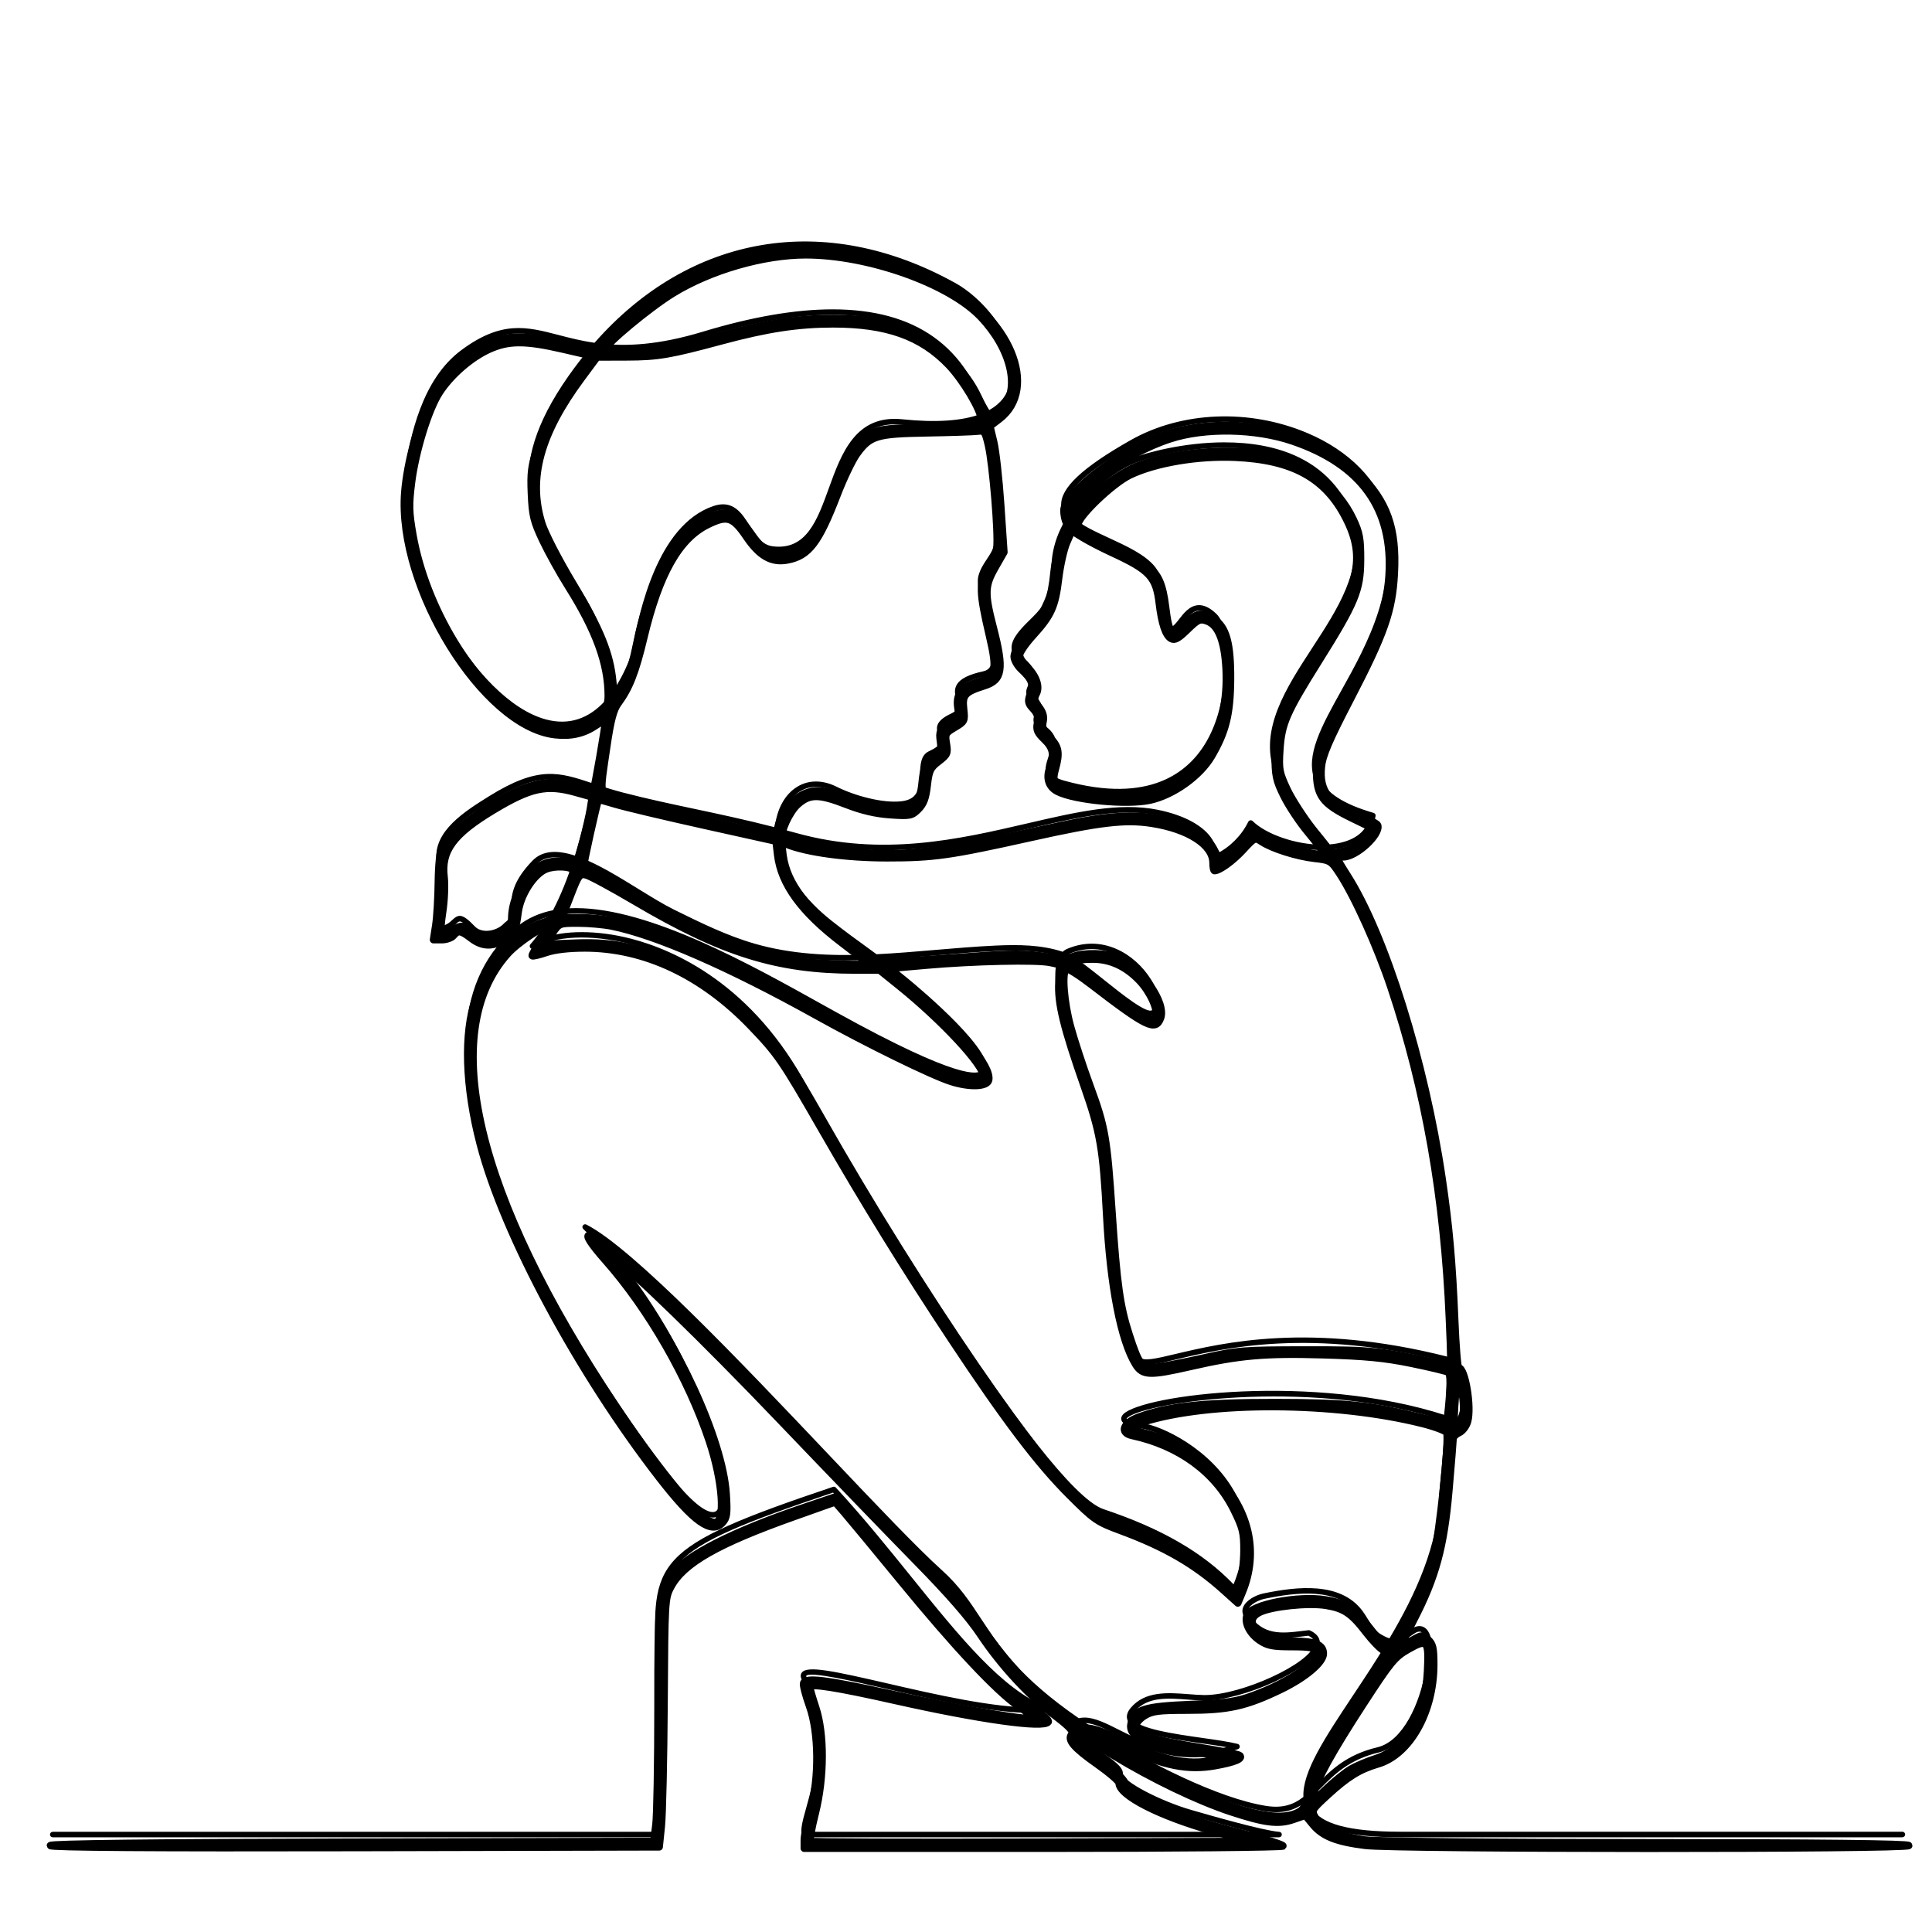 <svg xmlns:dc="http://purl.org/dc/elements/1.1/" xmlns:cc="http://creativecommons.org/ns#" xmlns:rdf="http://www.w3.org/1999/02/22-rdf-syntax-ns#" xmlns:svg="http://www.w3.org/2000/svg" xmlns="http://www.w3.org/2000/svg" xmlns:sodipodi="http://sodipodi.sourceforge.net/DTD/sodipodi-0.dtd" xmlns:inkscape="http://www.inkscape.org/namespaces/inkscape" width="500" height="500" viewBox="0 0 132.292 132.292" id="svg8" inkscape:version="0.92.4 (5da689c313, 2019-01-14)" sodipodi:docname="ikony-jednodusezeny.svg"><defs id="defs2"><clipPath id="3032ccf777-0"><path id="path6401" d="M 3,59 H 375 V 322.5 H 3 Z m 0,0" inkscape:connector-curvature="0" style="clip-rule:nonzero"></path></clipPath><clipPath id="db2c194671-0"><path id="path6404" d="M 131.027,104 H 274.922 V 306.496 H 131.027 Z m 0,0" inkscape:connector-curvature="0" style="clip-rule:nonzero"></path></clipPath><clipPath id="3f03e43013"><path id="path1851" d="M 23.074,4 H 366 V 375 H 23.074 Z m 0,0" inkscape:connector-curvature="0" style="clip-rule:nonzero"></path></clipPath><clipPath id="6e84e9cbfc"><path id="path1832" d="m 0,65.656 h 375 v 243.75 H 0 Z m 0,0" inkscape:connector-curvature="0" style="clip-rule:nonzero"></path></clipPath><clipPath id="bdc5601a55"><path id="path4205" d="M 0,29 H 375 V 346.117 H 0 Z m 0,0" inkscape:connector-curvature="0" style="clip-rule:nonzero"></path></clipPath></defs><g inkscape:label="Vrstva 1" inkscape:groupmode="layer" id="layer1" transform="translate(0,-164.708)"><g id="g4505" transform="matrix(0.842,0,0,0.842,-25.417,-162.716)" inkscape:export-filename="C:\Users\Ali\AJA design\Hana &#x158;e&#x159;&#xE1;bkov&#xE1;\ikonky na web\jednodusezeny-5.png" inkscape:export-xdpi="96.300003" inkscape:export-ydpi="96.300003" style="stroke-width:1.188"><path id="path4194" d="m 97.893,414.022 c 3.372,0 6.125,0.751 8.234,2.257 2.197,1.563 3.47,3.777 4.221,6.08 0.974,-0.46 1.607,-1.133 1.885,-2.012 0.823,-2.614 -1.841,-6.565 -4.594,-8.089 -10.297,-5.705 -20.959,-3.914 -28.564,4.552 2.075,0.23 4.678,0.116 8.26,-0.969 4.007,-1.213 7.531,-1.819 10.559,-1.819 z m -19.175,3.194 c -0.672,0.776 -1.319,1.605 -1.939,2.486 -5.359,7.632 -2.843,11.615 -0.181,15.831 1.758,2.781 3.569,5.65 3.314,9.69 0.569,-0.776 1.082,-1.742 1.53,-2.895 0.043,-0.114 0.114,-0.469 0.203,-0.916 0.533,-2.678 1.947,-9.79 6.521,-11.383 1.637,-0.571 2.352,0.572 2.986,1.581 0.508,0.81 0.989,1.575 1.888,1.684 2.724,0.331 3.609,-2.126 4.549,-4.723 1.017,-2.814 2.166,-6.001 5.961,-5.611 2.749,0.287 4.895,0.136 6.386,-0.427 -0.726,-2.239 -1.955,-4.388 -4.065,-5.894 -3.885,-2.767 -10.078,-2.894 -18.405,-0.372 -3.841,1.163 -6.58,1.231 -8.748,0.949 z m -6.362,-1.231 c -1.301,0 -2.653,0.419 -4.404,1.724 -3.028,2.254 -3.989,6.699 -4.452,9.843 -1.028,6.991 5.301,18.292 11.101,19.824 1.837,0.485 3.462,-0.043 4.811,-1.537 0.496,-4.243 -1.377,-7.203 -3.187,-10.072 -2.746,-4.344 -5.337,-8.447 0.193,-16.323 0.571,-0.812 1.166,-1.581 1.78,-2.307 -1.007,-0.161 -1.889,-0.391 -2.711,-0.604 -1.124,-0.294 -2.113,-0.55 -3.131,-0.55 z m 44.868,15.346 c -0.354,0.619 -0.635,1.248 -0.813,1.866 -0.222,0.776 -0.259,1.378 -0.295,1.96 -0.057,0.923 -0.11,1.797 -0.832,3.238 -0.176,0.356 -0.58,0.754 -1.009,1.177 -0.66,0.652 -1.404,1.388 -1.378,2.005 0.011,0.23 0.134,0.44 0.372,0.637 1.55,1.282 1.186,2.053 0.947,2.563 -0.154,0.324 -0.185,0.415 0.033,0.594 0.929,0.765 0.686,1.335 0.526,1.71 -0.135,0.313 -0.189,0.444 0.251,0.719 1.44,0.903 1.086,2.004 0.828,2.808 -0.147,0.46 -0.276,0.859 -0.114,1.158 0.134,0.247 0.463,0.437 1.007,0.588 6.926,1.918 10.109,-0.681 11.56,-3.198 2.199,-3.823 1.484,-9.08 0.506,-10.036 -0.429,-0.419 -0.821,-0.62 -1.159,-0.595 -0.499,0.033 -0.889,0.536 -1.231,0.98 -0.307,0.393 -0.572,0.736 -0.918,0.748 -0.179,-0.003 -0.34,-0.077 -0.488,-0.243 -0.525,-0.587 -0.615,-1.582 -0.701,-2.545 -0.079,-0.859 -0.16,-1.747 -0.547,-2.232 -0.725,-0.898 -2.169,-1.564 -3.565,-2.209 -1.16,-0.533 -2.279,-1.049 -2.981,-1.692 z m -38.422,21.373 c 0.604,0.2 1.276,0.411 2.035,0.61 1.986,0.515 3.832,0.908 5.788,1.323 2.048,0.435 4.155,0.881 6.58,1.505 0.147,-1.476 0.813,-2.694 1.833,-3.307 0.925,-0.558 2.057,-0.555 3.189,0.011 1.439,0.719 3.708,1.356 5.264,1.181 1.422,-0.157 1.463,-1.152 1.508,-2.208 0.03,-0.763 0.063,-1.552 0.732,-1.86 1.104,-0.514 0.976,-0.825 0.799,-1.257 -0.243,-0.593 -0.35,-1.178 1.005,-1.808 0.641,-0.299 0.558,-0.615 0.423,-1.133 -0.099,-0.382 -0.212,-0.814 0.05,-1.24 0.287,-0.469 0.972,-0.809 2.158,-1.069 0.247,-0.054 0.426,-0.175 0.544,-0.372 0.477,-0.787 -0.015,-2.604 -0.451,-4.207 -0.368,-1.355 -0.685,-2.522 -0.5,-3.193 0.146,-0.537 0.419,-0.948 0.683,-1.346 0.408,-0.617 0.797,-1.2 0.692,-2.239 -0.045,-0.448 -0.066,-1.029 -0.091,-1.703 -0.072,-1.922 -0.174,-4.721 -0.977,-7.437 -1.399,0.524 -3.48,0.766 -6.559,0.448 -3.445,-0.356 -4.491,2.53 -5.5,5.321 -0.956,2.646 -1.946,5.381 -5.017,5.012 -1.112,-0.132 -1.696,-1.065 -2.213,-1.889 -0.648,-1.035 -1.16,-1.849 -2.461,-1.397 -4.335,1.51 -5.713,8.44 -6.231,11.05 -0.105,0.522 -0.167,0.841 -0.225,0.989 -0.612,1.57 -1.301,2.724 -2.026,3.558 -10e-4,0.019 -0.004,0.037 -0.005,0.057 l -0.017,0.116 c -0.222,1.68 -0.532,3.988 -1.009,6.486 z m 50.986,-27.865 c 2.024,0 4.164,0.31 6.034,1.222 2.356,1.152 3.944,3.087 4.718,5.751 1.002,3.442 -1.158,6.757 -3.248,9.96 -2.166,3.327 -4.214,6.466 -3.05,9.721 0.734,2.056 1.667,3.157 2.751,4.43 0.418,0.493 0.857,1.01 1.319,1.612 0.445,-0.037 0.872,-0.113 1.269,-0.24 1.087,-0.342 1.758,-0.999 1.994,-1.95 -2.5,-0.754 -3.922,-1.723 -4.461,-3.033 -0.81,-1.968 0.562,-4.429 2.15,-7.282 2.137,-3.839 4.797,-8.618 3.339,-14.175 -0.697,-2.657 -2.986,-4.977 -6.28,-6.369 -4.578,-1.932 -9.922,-1.723 -13.944,0.55 -3.715,2.096 -5.496,3.697 -5.446,4.896 0.008,0.234 0.09,0.452 0.226,0.657 1.277,-1.958 3.248,-3.718 5.203,-4.497 0.985,-0.391 4.049,-1.255 7.425,-1.255 z m -62.213,38.505 c 0.298,0 0.648,0.252 1.235,0.865 0.226,0.238 0.579,0.362 0.98,0.354 0.533,-0.014 1.083,-0.259 1.404,-0.628 0.011,-0.012 0.026,-0.025 0.04,-0.034 0.5,-0.349 0.507,-0.697 0.52,-1.272 0.017,-0.852 0.039,-2.017 1.732,-3.769 0.842,-0.871 2.067,-0.865 3.455,-0.415 0.558,-1.789 0.998,-3.656 1.35,-5.442 -0.017,-0.007 -0.033,-0.011 -0.05,-0.017 -2.701,-0.898 -4.191,-1.392 -8.038,1.002 -1.834,1.142 -4.348,2.706 -4.061,4.825 0.265,1.973 -0.008,3.455 -0.192,4.435 -0.074,0.411 -0.161,0.876 -0.099,0.97 0,-0.003 0.008,0 0.026,0 0.023,0 0.061,-0.003 0.117,-0.012 0.529,-0.107 0.787,-0.35 0.992,-0.546 0.209,-0.198 0.387,-0.316 0.588,-0.316 z m 9.783,-4.753 c 1.513,0.573 3.187,1.605 4.758,2.574 1.046,0.645 2.033,1.254 2.888,1.676 2.102,1.036 4.275,2.111 6.557,2.768 2.977,0.859 6.084,1.003 9.2,0.885 -0.131,-0.092 -0.259,-0.186 -0.393,-0.281 -0.875,-0.637 -1.782,-1.294 -2.835,-2.13 -2.026,-1.607 -4.423,-4.202 -4.36,-7.43 0,-0.021 0,-0.039 0,-0.058 -2.45,-0.633 -4.575,-1.085 -6.642,-1.524 -1.958,-0.415 -3.81,-0.809 -5.806,-1.327 -0.751,-0.194 -1.414,-0.404 -2.011,-0.599 -0.353,1.786 -0.795,3.655 -1.357,5.447 z m 39.734,7.87 c 0.759,0.394 1.815,1.24 2.926,2.128 1.382,1.105 3.471,2.777 3.872,2.414 0.292,-0.263 0.225,-1.145 -0.484,-2.259 -0.919,-1.451 -3.269,-3.57 -6.247,-2.316 -0.022,0.011 -0.045,0.021 -0.068,0.033 z m -40.054,-3.745 c 5.964,0 14.129,4.55 19.999,7.823 l 1.171,0.65 c 10.1,5.598 11.564,5.028 11.774,4.724 0.423,-0.622 -1.661,-3.364 -6.357,-7.222 -0.834,-0.686 -1.568,-1.244 -2.289,-1.775 -3.339,0.156 -6.683,0.047 -9.9,-0.879 -2.321,-0.67 -4.512,-1.75 -6.63,-2.797 -0.874,-0.431 -1.87,-1.046 -2.924,-1.696 -1.548,-0.954 -3.201,-1.972 -4.661,-2.53 -0.434,1.333 -0.936,2.617 -1.519,3.788 0.429,-0.058 0.875,-0.085 1.334,-0.085 z m 39.701,4.069 c -1.091,1.64 1.079,7.459 2.175,10.392 0.415,1.113 0.715,1.918 0.795,2.307 0.453,2.221 0.587,4.674 0.728,7.271 0.245,4.472 0.496,9.091 2.497,12.484 0.211,0.361 1.309,0.101 2.83,-0.26 3.86,-0.916 10.975,-2.607 22.112,0.209 0.066,-9.645 -1.206,-18.919 -3.803,-27.674 -2.305,-7.764 -4.287,-11.264 -5.977,-13.523 -2.243,0.095 -4.833,-0.744 -6.13,-1.837 -0.677,1.224 -1.785,2.215 -3.08,2.744 -0.081,0.03 -0.172,0.014 -0.237,-0.044 -0.062,-0.061 -0.087,-0.149 -0.058,-0.233 0.127,-0.391 0.07,-0.799 -0.17,-1.213 -0.586,-1.002 -2.14,-1.844 -4.158,-2.25 -3.037,-0.613 -6.48,0.185 -10.465,1.111 -5.544,1.287 -11.829,2.745 -18.941,0.777 -0.423,-0.116 -0.836,-0.229 -1.24,-0.333 -0.036,3.025 2.254,5.486 4.191,7.025 1.045,0.827 1.947,1.483 2.821,2.115 0.284,0.205 0.562,0.408 0.842,0.613 1.579,-0.079 3.158,-0.211 4.72,-0.346 1.626,-0.139 3.309,-0.282 4.957,-0.358 1.801,-0.084 3.708,-0.077 5.46,0.502 0.11,-0.102 0.237,-0.183 0.379,-0.243 2.843,-1.199 5.463,0.383 6.795,2.486 0.772,1.215 0.933,2.351 0.404,2.826 -0.639,0.575 -2.106,-0.525 -4.447,-2.398 -1.124,-0.9 -2.286,-1.829 -3,-2.15 z m 31.433,37.319 c 0.106,0.034 0.209,0.072 0.316,0.107 0.061,0.022 0.154,0.055 0.263,-0.156 0.511,-0.97 0.057,-4.017 -0.276,-4.257 -0.054,-0.015 -0.107,-0.029 -0.16,-0.044 -0.018,1.441 -0.066,2.891 -0.143,4.349 z M 77.5,464.669 c 1.264,0 2.651,0.179 4.049,0.544 3.446,0.903 9.892,3.685 14.372,12.196 2.821,5.361 19.16,32.567 24.01,34.186 4.71,1.575 8.081,3.52 10.572,6.114 1.062,-2.571 0.963,-5.02 -0.295,-7.282 -1.855,-3.332 -5.69,-5.188 -7.237,-5.399 -0.988,-0.135 -1.476,-0.339 -1.583,-0.661 -0.033,-0.098 -0.054,-0.295 0.161,-0.51 1.59,-1.56 15.452,-3.368 26.187,0.101 0.074,-1.447 0.12,-2.886 0.136,-4.317 -11.085,-2.826 -18.169,-1.142 -22.007,-0.23 -1.892,0.451 -2.935,0.699 -3.316,0.054 -2.055,-3.485 -2.31,-8.162 -2.556,-12.685 -0.139,-2.58 -0.271,-5.016 -0.721,-7.206 -0.072,-0.357 -0.383,-1.188 -0.776,-2.242 -1.26,-3.375 -3.262,-8.74 -2.179,-10.695 -1.644,-0.508 -3.441,-0.508 -5.15,-0.431 -1.638,0.076 -3.317,0.219 -4.939,0.358 -1.389,0.119 -2.789,0.238 -4.195,0.317 0.59,0.44 1.198,0.911 1.874,1.469 1.26,1.034 7.49,6.274 6.441,7.815 -0.278,0.405 -1.118,1.643 -12.357,-4.586 l -1.173,-0.652 c -6.383,-3.557 -15.518,-8.647 -21.365,-7.644 -0.361,0.677 -0.751,1.311 -1.174,1.888 0.89,-0.335 1.995,-0.502 3.22,-0.502 z m 40.884,63.873 c 0.83,0 1.761,0.47 2.853,1.022 2.074,1.045 4.86,2.45 8.679,1.382 -0.583,-0.103 -1.275,-0.203 -1.993,-0.305 -3.295,-0.469 -5.657,-0.876 -6.043,-1.881 -0.12,-0.317 -0.034,-0.655 0.258,-1.005 1.162,-1.388 3.04,-1.243 4.696,-1.116 0.448,0.036 0.87,0.066 1.272,0.073 0.021,0 0.039,0 0.059,0 3.006,0 8.544,-2.545 8.901,-4.1 0.044,-0.189 0.037,-0.466 -0.477,-0.725 -0.139,0.015 -0.281,0.032 -0.422,0.051 -1.652,0.2 -3.521,0.433 -4.794,-1.589 -0.163,-0.243 -0.194,-0.518 -0.084,-0.791 0.226,-0.551 1,-0.976 1.65,-1.111 2.795,-0.579 6.236,-0.944 8.02,1.384 0.172,0.226 0.321,0.47 0.467,0.708 0.296,0.484 0.575,0.94 1.017,1.206 0.303,0.182 0.537,0.298 0.74,0.354 2.141,-3.613 3.976,-7.619 4.051,-11.708 0.004,-0.204 0.043,-0.599 0.103,-1.199 0.16,-1.601 0.282,-3.194 0.372,-4.778 -10.407,-3.409 -23.303,-1.651 -25.581,-0.426 -0.276,0.15 -0.317,0.241 -0.32,0.249 0.008,0 0.143,0.201 1.22,0.349 1.676,0.227 5.614,2.113 7.567,5.624 1.379,2.48 1.44,5.165 0.181,7.983 -0.029,0.069 -0.094,0.117 -0.167,0.131 -0.074,0.011 -0.149,-0.014 -0.198,-0.07 -2.461,-2.658 -5.837,-4.641 -10.623,-6.24 -5.223,-1.745 -21.96,-30.029 -24.262,-34.4 -4.399,-8.359 -10.716,-11.089 -14.09,-11.972 -3.15,-0.825 -6.223,-0.688 -7.829,0.349 -0.091,0.062 -0.216,0.044 -0.289,-0.039 -0.072,-0.085 -0.072,-0.209 0.003,-0.294 0.573,-0.657 1.091,-1.418 1.563,-2.257 -0.856,0.215 -1.632,0.577 -2.304,1.115 -2.429,1.939 -3.791,4.707 -4.049,8.228 -1.007,13.882 15.127,35.121 17.338,37.483 1.446,1.545 2.13,1.656 2.409,1.589 0.208,-0.052 0.357,-0.254 0.446,-0.595 0.842,-3.2 -3.664,-15.327 -11.104,-22.412 -0.081,-0.076 -0.094,-0.2 -0.029,-0.289 0.065,-0.091 0.185,-0.12 0.282,-0.07 3.808,1.943 12.608,11.226 19.678,18.682 3.876,4.087 7.224,7.616 9.222,9.415 1.454,1.306 2.301,2.599 3.197,3.963 1.473,2.245 3.121,4.757 7.944,8.085 0.152,-0.037 0.309,-0.054 0.469,-0.054 z m 25.032,-5.964 c -0.936,1.561 -1.922,3.047 -2.842,4.432 -2.004,3.015 -3.788,5.702 -3.936,7.593 0.219,-0.203 0.44,-0.423 0.666,-0.653 1.111,-1.119 2.37,-2.391 4.913,-2.996 2.048,-0.488 3.444,-3.558 3.878,-6.204 0.3,-1.847 0.054,-2.927 -0.303,-3.149 -0.156,-0.099 -0.378,-0.047 -0.657,0.152 l -0.119,0.085 c -0.656,0.464 -1.073,0.759 -1.6,0.74 z m -24.925,6.412 c 0.431,0.288 0.886,0.58 1.366,0.883 3.692,2.31 9.382,5.228 13.272,5.85 1.399,0.225 2.277,-0.12 3.055,-0.728 -0.099,-2.033 1.761,-4.831 4.02,-8.232 0.89,-1.338 1.842,-2.771 2.749,-4.276 -0.216,-0.073 -0.456,-0.192 -0.739,-0.36 -0.535,-0.322 -0.857,-0.847 -1.169,-1.356 -0.139,-0.226 -0.282,-0.462 -0.44,-0.667 -1.636,-2.132 -4.907,-1.774 -7.578,-1.22 -0.515,0.106 -1.171,0.46 -1.327,0.843 -0.054,0.134 -0.039,0.254 0.044,0.38 1.127,1.787 2.702,1.594 4.366,1.389 0.167,-0.021 0.331,-0.04 0.492,-0.058 0.041,-0.004 0.081,0.001 0.121,0.021 0.792,0.371 0.859,0.885 0.776,1.25 -0.438,1.904 -6.292,4.447 -9.339,4.447 -0.021,0 -0.041,0 -0.062,0 -0.415,-0.004 -0.845,-0.037 -1.298,-0.073 -1.627,-0.127 -3.309,-0.255 -4.323,0.958 -0.271,0.325 -0.205,0.502 -0.183,0.559 0.322,0.838 3.427,1.28 5.69,1.601 1.109,0.158 2.155,0.307 2.855,0.484 0.094,0.025 0.164,0.107 0.168,0.205 0.004,0.098 -0.055,0.186 -0.146,0.219 -4.412,1.581 -7.539,0.003 -9.824,-1.151 -1.021,-0.517 -1.849,-0.933 -2.547,-0.97 z m 66.408,9.288 h -40.844 c -4.371,0 -6.78,-0.693 -7.579,-2.181 -0.101,-0.189 -0.174,-0.389 -0.223,-0.598 -0.803,0.571 -1.751,0.894 -3.196,0.664 -3.954,-0.634 -9.71,-3.582 -13.434,-5.915 -0.637,-0.398 -1.229,-0.785 -1.78,-1.16 -0.083,0.033 -0.164,0.074 -0.243,0.124 -0.121,0.079 -0.123,0.136 -0.123,0.16 -0.004,0.394 1.149,1.182 1.994,1.756 1.275,0.871 2.055,1.432 2.03,1.964 -0.032,0.664 3.179,2.274 5.507,2.945 l 0.135,0.04 c 1.424,0.411 5.759,1.661 7.08,1.758 0.119,0.008 0.209,0.11 0.205,0.227 -0.004,0.121 -0.102,0.216 -0.222,0.216 H 95.603 c -0.105,0 -0.196,-0.073 -0.218,-0.174 -0.113,-0.513 0.084,-1.215 0.357,-2.191 0.645,-2.315 1.622,-5.817 -0.382,-10.513 -0.117,-0.274 -0.022,-0.452 0.047,-0.533 0.474,-0.564 2.585,-0.105 6.936,0.896 3.905,0.903 8.693,1.998 11.964,1.96 -3.431,-1.763 -6.648,-5.749 -10.33,-10.312 -1.896,-2.351 -3.857,-4.782 -6.043,-7.163 -14.33,4.816 -14.293,5.689 -13.94,13.805 0.141,3.258 0.333,7.718 -0.328,14.026 -0.012,0.114 -0.107,0.2 -0.222,0.2 h -48.97 c -0.123,0 -0.223,-0.099 -0.223,-0.222 0,-0.124 0.101,-0.225 0.223,-0.225 h 48.77 c 0.634,-6.168 0.445,-10.553 0.306,-13.761 -0.36,-8.265 -0.405,-9.327 14.38,-14.292 0.081,-0.026 0.175,-0.004 0.234,0.061 2.235,2.427 4.229,4.9 6.16,7.291 3.938,4.884 7.341,9.099 10.983,10.563 0.097,0.037 0.152,0.138 0.138,0.238 -0.015,0.102 -0.098,0.179 -0.2,0.189 -3.324,0.307 -8.693,-0.93 -13.005,-1.924 -2.764,-0.637 -6.207,-1.43 -6.493,-1.043 0.003,0 0,0.023 0.021,0.073 2.067,4.84 1.024,8.577 0.401,10.808 -0.214,0.761 -0.386,1.382 -0.369,1.797 H 131.905 c -1.509,-0.367 -3.375,-0.893 -4.885,-1.331 l -0.135,-0.037 c -1.302,-0.375 -5.888,-2.108 -5.829,-3.393 0.015,-0.313 -1.1,-1.072 -1.836,-1.575 -1.366,-0.932 -2.195,-1.541 -2.187,-2.13 0.001,-0.147 0.059,-0.354 0.325,-0.526 0.023,-0.015 0.044,-0.028 0.066,-0.041 -4.71,-3.294 -6.354,-5.799 -7.824,-8.042 -0.882,-1.341 -1.713,-2.609 -3.124,-3.878 -2.012,-1.808 -5.366,-5.345 -9.247,-9.44 -6.161,-6.495 -13.636,-14.378 -17.919,-17.537 6.71,7.291 10.654,18.357 9.845,21.435 -0.168,0.635 -0.51,0.846 -0.768,0.914 -0.677,0.167 -1.604,-0.393 -2.846,-1.716 -1.579,-1.688 -6.183,-7.785 -10.175,-14.886 -3.613,-6.426 -7.809,-15.623 -7.28,-22.932 0.266,-3.65 1.685,-6.526 4.215,-8.547 0.825,-0.657 1.79,-1.069 2.857,-1.282 0.639,-1.226 1.181,-2.596 1.645,-4.022 -1.235,-0.404 -2.301,-0.419 -3,0.303 -1.574,1.626 -1.592,2.647 -1.608,3.469 -0.012,0.586 -0.023,1.137 -0.685,1.612 -0.407,0.452 -1.061,0.741 -1.712,0.758 -0.536,0.012 -0.996,-0.161 -1.312,-0.491 -0.836,-0.875 -0.914,-0.803 -1.198,-0.533 -0.22,0.209 -0.554,0.526 -1.21,0.657 -0.09,0.017 -0.361,0.073 -0.543,-0.107 -0.236,-0.23 -0.16,-0.633 -0.023,-1.367 0.176,-0.952 0.442,-2.391 0.186,-4.293 -0.325,-2.406 2.329,-4.056 4.268,-5.263 4.021,-2.501 5.672,-1.955 8.407,-1.047 0.43,-2.259 0.721,-4.363 0.938,-5.977 -1.648,1.539 -3.418,1.59 -4.827,1.22 -6.094,-1.61 -12.5,-13.002 -11.427,-20.318 0.473,-3.225 1.469,-7.785 4.627,-10.137 3.288,-2.449 5.33,-1.92 7.911,-1.249 0.882,0.23 1.837,0.48 2.941,0.637 7.761,-8.825 18.726,-10.738 29.315,-4.873 2.96,1.64 5.701,5.759 4.802,8.614 -0.259,0.827 -0.87,1.698 -2.177,2.3 0.828,2.777 0.934,5.633 1.006,7.593 0.026,0.666 0.047,1.24 0.09,1.676 0.121,1.198 -0.329,1.876 -0.765,2.529 -0.256,0.386 -0.496,0.748 -0.626,1.217 -0.149,0.555 0.181,1.778 0.503,2.961 0.48,1.771 0.977,3.602 0.4,4.553 -0.182,0.302 -0.46,0.496 -0.827,0.577 -1.032,0.226 -1.663,0.518 -1.877,0.867 -0.161,0.263 -0.085,0.555 0.004,0.896 0.131,0.504 0.31,1.191 -0.668,1.647 -1.08,0.503 -0.954,0.81 -0.78,1.237 0.245,0.597 0.353,1.187 -1.022,1.827 -0.422,0.194 -0.446,0.79 -0.475,1.476 -0.044,1.083 -0.099,2.432 -1.9,2.632 -1.721,0.193 -4.064,-0.502 -5.514,-1.228 -1.005,-0.502 -1.96,-0.51 -2.76,-0.028 -0.914,0.553 -1.506,1.672 -1.629,3.043 0.435,0.114 0.882,0.234 1.338,0.361 7.002,1.936 13.231,0.491 18.723,-0.784 4.035,-0.937 7.519,-1.746 10.652,-1.112 2.172,0.438 3.795,1.337 4.452,2.463 0.216,0.371 0.314,0.752 0.294,1.127 1.118,-0.558 2.053,-1.492 2.602,-2.613 0.03,-0.066 0.094,-0.11 0.164,-0.123 0.07,-0.012 0.141,0.011 0.193,0.061 1.076,1.06 3.48,1.922 5.644,1.922 0.021,0 0.043,0 0.063,0 -0.386,-0.493 -0.757,-0.932 -1.112,-1.348 -1.108,-1.309 -2.066,-2.436 -2.828,-4.568 -1.239,-3.463 0.965,-6.843 3.096,-10.113 2.033,-3.121 4.137,-6.347 3.193,-9.593 -0.739,-2.541 -2.249,-4.382 -4.488,-5.475 -4.84,-2.362 -11.563,-0.565 -13.098,0.045 -1.917,0.763 -3.852,2.509 -5.07,4.436 0.634,0.617 1.76,1.135 2.932,1.677 1.443,0.666 2.934,1.355 3.723,2.333 0.474,0.588 0.562,1.545 0.645,2.472 0.081,0.889 0.164,1.809 0.591,2.289 0.037,0.044 0.107,0.087 0.139,0.094 0.139,-0.007 0.386,-0.324 0.583,-0.579 0.38,-0.489 0.854,-1.101 1.552,-1.149 0.474,-0.029 0.97,0.204 1.501,0.722 1.222,1.195 1.785,6.723 -0.434,10.576 -1.527,2.651 -4.862,5.398 -12.062,3.402 -0.677,-0.187 -1.083,-0.442 -1.28,-0.805 -0.249,-0.464 -0.081,-0.994 0.083,-1.505 0.259,-0.812 0.507,-1.576 -0.641,-2.296 -0.762,-0.477 -0.566,-0.936 -0.423,-1.269 0.145,-0.343 0.271,-0.639 -0.401,-1.192 -0.493,-0.407 -0.305,-0.808 -0.153,-1.129 0.215,-0.455 0.458,-0.969 -0.827,-2.03 -0.338,-0.278 -0.517,-0.602 -0.533,-0.96 -0.034,-0.814 0.784,-1.626 1.509,-2.339 0.401,-0.397 0.78,-0.772 0.926,-1.062 0.679,-1.36 0.73,-2.188 0.784,-3.068 0.037,-0.602 0.076,-1.229 0.313,-2.052 0.197,-0.689 0.515,-1.392 0.922,-2.078 -0.251,-0.313 -0.401,-0.657 -0.418,-1.046 -0.058,-1.399 1.745,-3.083 5.672,-5.301 4.14,-2.337 9.632,-2.558 14.336,-0.571 3.42,1.443 5.803,3.874 6.535,6.664 1.505,5.73 -1.203,10.594 -3.38,14.504 -1.531,2.749 -2.855,5.126 -2.126,6.894 0.492,1.198 1.921,2.124 4.374,2.836 0.11,0.033 0.176,0.141 0.158,0.252 -0.223,1.215 -1.032,2.075 -2.341,2.49 -0.346,0.109 -0.714,0.185 -1.098,0.229 1.676,2.296 3.628,5.857 5.879,13.44 2.621,8.829 3.9,18.183 3.823,27.911 0.095,0.025 0.193,0.051 0.291,0.077 0.16,0.044 0.369,0.196 0.562,0.998 0.282,1.162 0.451,3.54 -0.218,4.141 -0.169,0.153 -0.389,0.193 -0.615,0.116 -0.063,-0.022 -0.128,-0.045 -0.193,-0.068 -0.09,1.549 -0.211,3.107 -0.367,4.674 -0.057,0.568 -0.098,0.978 -0.101,1.16 -0.076,4.108 -1.867,8.103 -3.981,11.706 0.287,-0.081 0.588,-0.296 1.06,-0.631 l 0.119,-0.083 c 0.55,-0.39 0.93,-0.306 1.152,-0.168 0.921,0.575 0.619,2.899 0.504,3.597 -0.455,2.789 -1.969,6.032 -4.213,6.566 -2.417,0.577 -3.63,1.798 -4.698,2.877 -0.328,0.327 -0.642,0.645 -0.972,0.925 0.03,0.252 0.103,0.485 0.218,0.699 0.703,1.311 3.055,1.944 7.186,1.944 h 40.844 c 0.123,0 0.222,0.101 0.222,0.225 0,0.123 -0.099,0.222 -0.222,0.222" inkscape:connector-curvature="0" style="fill:#000000;fill-opacity:1;fill-rule:nonzero;stroke-width:0.419"></path><path style="opacity:1;fill-opacity:1;fill-rule:nonzero;stroke:#000000;stroke-width:2.244;stroke-linecap:round;stroke-linejoin:round;stroke-miterlimit:4;stroke-dasharray:none;stroke-dashoffset:0;stroke-opacity:1;paint-order:fill markers stroke" d="m 129.362,2033.775 c 0,-0.558 31.573,-0.921 92.585,-1.063 l 92.585,-0.216 0.645,-5.085 c 0.355,-2.797 0.641,-19.053 0.637,-36.125 -0.009,-33.12 0.179,-34.885 4.338,-40.726 4.059,-5.7 18.693,-13.147 40.074,-20.392 l 10.561,-3.579 3.018,3.378 c 1.66,1.858 9.596,11.382 17.635,21.166 22.934,27.909 30.607,35.778 40.253,41.277 2.447,1.395 4.206,2.93 3.909,3.41 -1.267,2.05 -20.919,-0.696 -47.103,-6.581 -17.901,-4.023 -26.093,-5.313 -26.075,-4.105 0.006,0.414 0.829,3.231 1.829,6.261 2.682,8.123 2.639,21.412 -0.105,32.395 -1.132,4.533 -1.857,8.444 -1.61,8.692 0.247,0.247 30.678,0.352 67.623,0.233 l 67.174,-0.217 -11.318,-3.193 c -16.425,-4.634 -28.69,-10.92 -28.69,-14.704 0,-0.58 -3.052,-3.205 -6.782,-5.834 -7.206,-5.079 -9.187,-7.438 -7.723,-9.202 0.64,-0.772 -0.644,-2.196 -4.923,-5.46 -8.099,-6.176 -16.801,-15.595 -22.993,-24.886 -3.599,-5.4 -9.889,-12.613 -19.83,-22.739 -8.007,-8.157 -26.787,-27.621 -41.732,-43.253 -23.475,-24.555 -46.531,-46.955 -50.894,-49.446 -0.722,-0.412 0.797,1.876 3.376,5.085 15.705,19.54 29.918,50.327 30.964,67.076 0.375,6.01 0.215,7.249 -1.129,8.734 -3.347,3.699 -8.821,-0.157 -19.227,-13.543 -25.049,-32.223 -47.941,-74.82 -55.179,-102.677 -4.582,-17.634 -5.085,-33.92 -1.379,-44.622 3.772,-10.892 12.54,-20.883 20.394,-23.235 1.841,-0.551 3.69,-1.418 4.111,-1.925 1.138,-1.374 5.869,-13.551 5.501,-14.16 -0.77,-1.275 -5.745,-1.487 -8.445,-0.359 -3.69,1.542 -7.758,7.821 -8.47,13.071 -0.796,5.874 -1.002,6.301 -4.041,8.364 -3.654,2.481 -6.963,2.414 -10.406,-0.212 -3.226,-2.461 -3.995,-2.58 -5.433,-0.847 -0.58,0.699 -2.201,1.271 -3.603,1.271 h -2.548 l 0.689,-4.449 c 0.379,-2.447 0.734,-8.453 0.788,-13.348 0.054,-4.894 0.527,-9.661 1.05,-10.593 3.092,-5.513 18.389,-16.155 26.818,-18.659 5.357,-1.591 7.942,-1.579 14.277,0.062 2.799,0.725 5.263,1.145 5.475,0.932 0.338,-0.338 3.663,-19.473 3.663,-21.081 1.1e-4,-0.336 -1.373,0.322 -3.051,1.461 -3.604,2.446 -7.581,3.326 -12.468,2.761 -21.946,-2.541 -48.355,-45.171 -46.067,-74.362 0.713,-9.1 4.192,-21.901 7.837,-28.837 3.664,-6.973 10.016,-13.191 16.932,-16.574 6.188,-3.028 12.976,-3.045 24.901,-0.063 l 8.847,2.212 5.902,-5.902 c 27.218,-27.218 64.076,-32.724 100.556,-15.021 20.553,9.973 29.888,32.226 17.488,41.685 l -2.853,2.176 1.17,4.86 c 0.644,2.673 1.61,11.375 2.147,19.338 l 0.977,14.478 -2.685,4.693 c -3.239,5.661 -3.307,7.884 -0.566,18.469 3.305,12.762 2.795,16.066 -2.748,17.823 -6.033,1.913 -6.851,2.824 -6.369,7.097 0.415,3.683 0.315,3.893 -2.696,5.67 -2.941,1.735 -3.095,2.035 -2.589,5.03 0.492,2.911 0.287,3.377 -2.38,5.411 -2.586,1.972 -2.985,2.813 -3.502,7.383 -0.441,3.896 -1.108,5.681 -2.727,7.301 -2.017,2.017 -2.527,2.117 -8.646,1.698 -4.411,-0.302 -8.68,-1.292 -13.27,-3.078 -8.6,-3.345 -11.385,-3.371 -15.066,-0.138 -2.573,2.259 -5.603,8.879 -4.548,9.934 1.05,1.05 13.775,3.736 21.964,4.637 14.592,1.604 24.58,0.327 63.52,-8.124 19.081,-4.141 29.306,-3.774 39.65,1.421 4.446,2.233 5.855,3.453 7.306,6.327 l 1.798,3.561 2.638,-1.946 c 1.451,-1.07 3.472,-3.054 4.491,-4.408 1.019,-1.354 2.117,-2.772 2.44,-3.151 0.322,-0.379 1.989,0.263 3.704,1.427 4.527,3.072 18.301,6.98 18.301,5.192 0,-0.317 -2.115,-3.115 -4.7,-6.219 -2.585,-3.104 -5.922,-8.116 -7.415,-11.139 -2.448,-4.955 -2.715,-6.247 -2.715,-13.136 0,-6.805 0.29,-8.253 2.658,-13.249 1.462,-3.085 5.552,-10.178 9.09,-15.762 14.157,-22.346 16.174,-31.005 10.035,-43.083 -6.318,-12.43 -16.414,-17.99 -34.071,-18.762 -11.402,-0.499 -24.378,1.688 -32.203,5.426 -5.425,2.592 -16.354,13.107 -15.943,15.338 0.158,0.855 4.219,3.488 10.058,6.519 5.387,2.797 10.565,5.657 11.508,6.356 3.089,2.29 4.44,5.407 5.277,12.176 1.073,8.68 1.8,9.345 5.873,5.368 3.587,-3.503 5.142,-3.803 8.73,-1.683 3.999,2.362 5.443,7.467 5.341,18.885 -0.093,10.426 -1.455,15.89 -5.817,23.333 -3.586,6.119 -11.777,11.957 -18.954,13.51 -7.015,1.517 -22.973,0.018 -28.308,-2.659 -2.742,-1.376 -3.628,-4.107 -2.39,-7.365 1.467,-3.859 1.04,-6.024 -1.709,-8.652 -2.116,-2.023 -2.511,-2.953 -2.11,-4.968 0.364,-1.829 0.02,-2.982 -1.311,-4.399 -1.563,-1.664 -1.679,-2.277 -0.871,-4.596 1.051,-3.015 0.524,-4.445 -2.773,-7.53 -1.208,-1.13 -2.196,-2.884 -2.196,-3.898 0,-1.997 3.526,-7.232 7.061,-10.482 2.636,-2.425 4.469,-7.857 5.153,-15.272 0.276,-2.99 1.411,-7.423 2.522,-9.851 1.3,-2.84 1.758,-4.831 1.283,-5.581 -0.406,-0.641 -0.745,-2.294 -0.752,-3.672 -0.028,-5.475 18.72,-19.512 31.217,-23.372 20.7,-6.394 45.693,-1.335 59.317,12.006 8.703,8.523 11.66,16.881 10.901,30.821 -0.623,11.444 -3.043,18.354 -13.433,38.362 -6.633,12.772 -8.58,17.306 -8.943,20.819 -0.777,7.531 2.381,11.486 12.218,15.296 2.625,1.017 4.894,2.218 5.043,2.669 0.927,2.815 -6.544,9.709 -10.528,9.716 -1.049,0 -1.907,0.186 -1.907,0.41 0,0.224 1.395,2.588 3.1,5.254 11.618,18.161 23.819,57.155 29.121,93.068 2.15,14.563 3.144,25.722 3.87,43.432 0.329,8.04 0.863,14.619 1.186,14.619 2.013,0 4.021,12.044 2.755,16.525 -0.395,1.398 -1.555,2.919 -2.578,3.379 -1.023,0.46 -1.86,1.299 -1.86,1.864 0,0.565 -0.592,7.816 -1.315,16.113 -1.487,17.068 -4.028,26.412 -10.702,39.366 -2.005,3.891 -3.788,7.398 -3.963,7.792 -0.175,0.395 1.222,-0.169 3.103,-1.251 3.357,-1.932 3.453,-1.939 5.183,-0.374 1.472,1.332 1.762,2.594 1.762,7.665 0,14.534 -7.383,27.657 -17.167,30.513 -5.636,1.645 -9.342,3.947 -15.525,9.641 -4.815,4.434 -4.9,4.59 -3.7,6.78 1.734,3.164 7.829,5.915 15.231,6.876 3.686,0.478 39.873,0.833 86.628,0.848 52.949,0.017 80.297,0.315 80.297,0.874 0,1.185 -157.364,1.152 -166.831,-0.035 -8.864,-1.111 -13.092,-2.793 -16.054,-6.386 l -2.334,-2.831 -3.691,1.272 c -4.551,1.568 -8.778,1.042 -19.142,-2.382 -10.254,-3.388 -24.13,-10.056 -36.307,-17.447 -5.52,-3.35 -10.407,-5.862 -10.86,-5.582 -1.173,0.725 0.775,2.638 7.684,7.545 3.281,2.33 6.374,5.216 6.873,6.412 2.009,4.815 14.618,10.282 36.164,15.681 7.081,1.774 12.684,3.536 12.45,3.914 -0.234,0.378 -33.39,0.688 -73.68,0.688 h -73.255 v -2.533 c 0,-1.393 0.841,-5.493 1.87,-9.11 2.781,-9.783 2.66,-23.862 -0.276,-32.026 -1.178,-3.277 -1.987,-6.423 -1.797,-6.992 0.616,-1.848 6.705,-1.115 26.309,3.167 23.388,5.108 44.234,8.615 44.234,7.442 0,-0.189 -2.055,-1.76 -4.568,-3.49 -6.753,-4.651 -19.458,-18.18 -35.909,-38.238 -8.028,-9.788 -15.899,-19.299 -17.491,-21.135 l -2.895,-3.338 -12.577,4.469 c -23.478,8.342 -33.927,14.3 -37.809,21.561 -1.843,3.447 -1.891,4.26 -2.08,35.308 -0.106,17.479 -0.488,34.64 -0.847,38.136 l -0.654,6.356 -93.432,0.216 c -61.864,0.143 -93.432,-0.071 -93.432,-0.632 z M 512.929,2023.191 c 1.111,-0.727 1.955,-2.395 2.23,-4.406 0.685,-5.004 4.123,-11.459 15.088,-28.331 9.855,-15.162 10.055,-15.565 8.232,-16.54 -1.028,-0.55 -3.404,-3.002 -5.281,-5.449 -4.561,-5.945 -6.816,-7.477 -12.329,-8.374 -5.525,-0.899 -16.902,0.299 -20.497,2.158 -3.244,1.677 -2.886,4.302 0.936,6.872 2.385,1.604 4.011,1.936 9.473,1.936 6.72,0 9.257,1.054 9.257,3.845 0,2.685 -5.567,7.368 -13.048,10.977 -10.708,5.165 -16.094,6.364 -28.6,6.368 -8.943,0 -10.873,0.248 -13.225,1.683 -1.577,0.962 -2.754,2.379 -2.754,3.317 0,2.378 5.195,4.086 19.331,6.355 6.621,1.063 12.31,2.205 12.643,2.537 1.006,1.006 -1.547,2.068 -7.557,3.142 -8.31,1.485 -15.619,0.06 -27.132,-5.29 -5.088,-2.365 -9.443,-4.108 -9.676,-3.874 -0.6,0.6 12.084,8.105 22.138,13.099 21.403,10.631 34.772,13.902 40.77,9.977 z m 15.586,-12.919 c 1.631,-0.946 5.064,-2.392 7.627,-3.215 9.18,-2.945 15.121,-12.961 15.827,-26.679 0.493,-9.587 0.019,-10.149 -5.8,-6.865 -4.223,2.383 -5.395,3.805 -13.86,16.81 -9.62,14.78 -14.395,23.432 -15.324,27.766 -0.534,2.489 -0.449,2.451 4.009,-1.778 2.505,-2.376 5.889,-5.094 7.52,-6.04 z m -41.949,-2.689 c 3.036,-0.595 3.169,-0.718 1.271,-1.184 -1.165,-0.286 -4.979,-0.948 -8.475,-1.471 -14.261,-2.133 -19.376,-4.57 -18.331,-8.733 1.056,-4.207 4.057,-5.144 18.331,-5.724 11.39,-0.463 13.96,-0.839 19.337,-2.83 11.436,-4.236 20.276,-10.568 19.085,-13.672 -0.354,-0.922 -2.163,-1.217 -7.454,-1.217 -5.871,0 -7.446,-0.309 -9.856,-1.933 -3.066,-2.066 -4.761,-5.453 -3.879,-7.752 1.256,-3.273 15.663,-6.072 24.145,-4.691 6.127,0.998 9.066,2.901 13.71,8.878 5.685,7.317 6.466,7.156 11.2,-2.306 4.955,-9.902 6.286,-13.184 8.349,-20.586 1.625,-5.833 4.686,-35.165 3.886,-37.249 -0.225,-0.586 -3.626,-1.872 -7.559,-2.859 -26.768,-6.713 -65.261,-6.901 -85.658,-0.416 -4.691,1.492 -4.401,2.164 1.559,3.609 6.794,1.647 13.979,5.939 20.14,12.029 10.855,10.732 14.032,24.056 8.751,36.697 l -1.333,3.191 -4.457,-4.009 c -8.803,-7.919 -17.958,-13.211 -31.575,-18.251 -7.22,-2.672 -8.059,-3.255 -15.715,-10.918 -9.665,-9.673 -19.711,-22.928 -36,-47.501 -14.423,-21.758 -26.826,-41.84 -40.039,-64.831 -12.079,-21.017 -13.392,-22.929 -21.612,-31.493 -15.067,-15.697 -32.741,-24.015 -51.025,-24.015 -4.919,0 -9.234,0.501 -11.775,1.367 -2.206,0.752 -4.168,1.209 -4.36,1.017 -0.192,-0.192 0.971,-2.207 2.585,-4.477 1.614,-2.27 2.771,-4.291 2.571,-4.491 -0.878,-0.878 -9.436,4.755 -12.646,8.325 -21.766,24.209 -9.83,74.345 32.977,138.514 15.958,23.922 26.225,36.017 30.573,36.017 3.321,0 2.46,-12.495 -1.723,-25 -6.417,-19.183 -18.592,-40.369 -31.8,-55.334 -9.253,-10.485 -6.346,-10.331 6.38,0.338 11.338,9.505 24.166,22.046 47.151,46.098 12.695,13.284 30.748,31.97 40.117,41.525 11.929,12.165 18.664,19.785 22.467,25.42 9.782,14.493 25.967,29.574 32.354,30.147 1.664,0.149 5.345,1.442 8.18,2.873 13.401,6.765 21.443,8.605 30.151,6.899 z m 9.07,-64.346 c 0.019,-5.451 -0.353,-6.967 -3.043,-12.411 -5.745,-11.625 -16.893,-19.773 -31.294,-22.875 -3.841,-0.827 -2.778,-3.879 1.962,-5.632 9.133,-3.378 19.853,-4.529 41.949,-4.503 22.133,0.026 29.455,0.785 45.196,4.686 3.883,0.962 7.213,1.598 7.398,1.412 0.186,-0.186 0.588,-3.596 0.894,-7.578 0.386,-5.02 0.263,-7.422 -0.402,-7.833 -0.527,-0.326 -5.632,-1.547 -11.345,-2.714 -8.082,-1.651 -14.051,-2.229 -26.911,-2.605 -18.009,-0.526 -25.822,0.162 -40.829,3.597 -12.518,2.865 -14.694,2.777 -16.824,-0.683 -4.48,-7.277 -7.734,-23.987 -8.87,-45.551 -1.092,-20.729 -1.939,-25.624 -6.863,-39.677 -6.403,-18.273 -8.2,-25.681 -7.797,-32.139 l 0.331,-5.29 -3.006,-0.642 c -4.145,-0.885 -23.417,-0.467 -38.063,0.826 l -12.176,1.075 8.578,7.085 c 14.437,11.925 23.618,22.814 22.814,27.058 -0.394,2.079 -5.726,2.311 -11.484,0.5 -5.948,-1.871 -25.841,-11.61 -41.319,-20.228 -26.852,-14.951 -49.365,-24.785 -62.965,-27.502 -2.47,-0.493 -7.091,-0.897 -10.269,-0.897 -5.754,0 -5.787,0.013 -7.915,3.229 l -2.137,3.229 9.492,-0.363 c 11.762,-0.45 20.177,1.422 31.53,7.015 9.565,4.713 16.072,9.547 23.801,17.683 7.219,7.6 10.501,12.377 19.975,29.074 30.218,53.259 68.615,109.318 81.801,119.427 2.008,1.54 6.394,3.832 9.746,5.094 12.838,4.834 24.164,11.233 31.942,18.048 l 3.814,3.341 1.134,-3.524 c 0.624,-1.938 1.144,-6.319 1.156,-9.734 z m 67.321,-41.82 c 0.265,-1.632 -0.015,-5.222 -0.623,-7.978 l -1.104,-5.01 -0.683,7.627 c -0.376,4.195 -0.478,8.168 -0.228,8.828 0.689,1.817 2.076,-0.01 2.638,-3.467 z m -79.357,-17.338 c 9.985,-2.244 11.762,-2.382 30.932,-2.403 20.596,-0.022 22.812,0.206 42.288,4.357 l 2.457,0.524 -0.594,-14.318 c -1.546,-37.247 -7.34,-70.146 -17.932,-101.823 -4.127,-12.343 -11.06,-27.726 -15.666,-34.762 -2.688,-4.106 -2.931,-4.258 -7.708,-4.798 -5.495,-0.622 -12.997,-2.984 -16.253,-5.117 -2.105,-1.379 -2.188,-1.342 -5.76,2.533 -3.125,3.39 -7.202,6.345 -8.755,6.345 -0.256,0 -0.466,-1.093 -0.466,-2.428 0,-5.484 -7.626,-10.384 -18.858,-12.117 -8.128,-1.254 -15.876,-0.34 -37.048,4.373 -24.848,5.53 -29.802,6.23 -44.093,6.23 -12.409,-6e-4 -24.579,-1.644 -30.855,-4.167 -1.498,-0.602 -1.577,-0.351 -1.063,3.396 1.188,8.668 7.321,16.649 20.315,26.438 l 8.596,6.476 8.495,-0.507 c 4.672,-0.279 14.577,-0.954 22.011,-1.5 10.438,-0.766 15.071,-0.761 20.345,0.024 4.922,0.732 7.494,0.763 9.209,0.111 3.356,-1.276 10.275,-1.123 13.686,0.302 7.394,3.09 15.004,13.858 13.18,18.654 -1.541,4.054 -4.336,2.696 -21.262,-10.327 -3.787,-2.913 -7.23,-5.084 -7.652,-4.823 -1.453,0.898 -0.762,10.134 1.326,17.747 1.151,4.195 3.796,12.256 5.877,17.915 4.747,12.901 5.272,15.903 6.836,39.051 1.492,22.09 2.435,28.821 5.253,37.489 3.139,9.654 3.871,10.499 8.627,9.957 2.167,-0.247 8.708,-1.52 14.534,-2.83 z m -67.797,-86.182 c 0,-3.586 -12.695,-17.248 -25.941,-27.918 l -6.026,-4.854 h -7.355 c -24.046,0 -40.869,-5.244 -67.75,-21.118 -7.064,-4.171 -13.797,-7.804 -14.962,-8.074 -1.981,-0.457 -2.289,-0.048 -4.747,6.301 l -2.628,6.79 5.594,0.015 c 15.714,0.041 34.383,7.288 72.74,28.234 29.892,16.324 41.464,21.564 47.897,21.689 2.109,0.041 3.178,-0.317 3.178,-1.064 z m 52.783,-18.617 c 0.775,-2.019 -1.778,-7.566 -5.053,-10.98 -4.164,-4.342 -8.93,-6.526 -14.256,-6.533 -5.799,-0.01 -7.133,0.961 -4.076,2.958 1.31,0.855 5.623,4.101 9.584,7.212 6.546,5.141 11.398,8.32 12.833,8.409 0.3,0.019 0.735,-0.461 0.967,-1.065 z m -88.376,-16.152 c 0,-0.166 -3.643,-3.076 -8.095,-6.467 -12.271,-9.345 -18.515,-17.923 -19.578,-26.894 l -0.497,-4.197 -22.144,-4.915 c -12.179,-2.703 -24.416,-5.61 -27.192,-6.459 -2.777,-0.849 -5.083,-1.464 -5.124,-1.366 -0.557,1.304 -4.764,20.261 -4.541,20.461 0.169,0.152 2.292,1.273 4.718,2.491 2.426,1.219 7.898,4.33 12.159,6.914 19.516,11.834 35.326,18.075 50.164,19.8 6.329,0.736 20.13,1.17 20.13,0.633 z m -112.076,-9.011 c 2.306,-1.406 2.76,-2.199 2.791,-4.87 0.051,-4.382 1.754,-8.778 4.976,-12.846 3.052,-3.853 6.682,-5.263 11.787,-4.579 l 3.301,0.443 1.784,-6.663 c 0.981,-3.665 2.027,-8.223 2.324,-10.129 l 0.54,-3.466 -5.015,-1.407 c -8.973,-2.518 -13.809,-1.483 -25.266,5.405 -12.349,7.425 -16.09,12.496 -15.145,20.534 0.29,2.464 0.091,7.286 -0.441,10.716 -0.532,3.43 -0.741,6.463 -0.464,6.74 0.277,0.277 1.654,-0.156 3.06,-0.963 3.33,-1.911 3.821,-1.864 6.811,0.651 3.036,2.554 5.297,2.664 8.956,0.433 z m 264.491,-29.345 2.839,-3.028 -6.809,-3.313 c -8.862,-4.312 -10.733,-6.809 -10.733,-14.324 0,-5.979 0.72,-7.714 12.279,-29.601 6.317,-11.961 9.35,-21.201 9.953,-30.321 1.357,-20.539 -8.389,-34.175 -29.597,-41.41 -11.341,-3.869 -26.819,-4.162 -37.461,-0.708 -14.502,4.706 -31.022,16.949 -31.022,22.991 0,2.792 0.91,2.355 4.089,-1.964 3.57,-4.852 11.532,-10.74 17.581,-13.004 10.825,-4.05 28.433,-5.404 39.576,-3.043 11.557,2.449 21.242,9.839 25.89,19.756 1.946,4.151 2.268,5.939 2.246,12.473 -0.031,9.296 -1.596,13.064 -12.961,31.192 -9.845,15.705 -11.275,18.977 -11.8,27.015 -0.391,5.981 -0.211,6.971 2.205,12.134 1.447,3.092 5.142,8.791 8.212,12.665 l 5.581,7.043 3.546,-0.763 c 2.349,-0.506 4.504,-1.785 6.385,-3.791 z m -179.996,-3.538 c 1.362,-6.202 6.878,-11.201 12.327,-11.173 1.631,0.01 4.63,0.771 6.664,1.694 5.201,2.36 12.821,4.217 17.305,4.217 5.572,0 7.277,-1.773 7.936,-8.253 0.476,-4.681 0.855,-5.529 3.306,-7.399 2.484,-1.895 2.723,-2.447 2.328,-5.39 -0.41,-3.058 -0.227,-3.41 2.709,-5.225 2.922,-1.806 3.113,-2.17 2.653,-5.047 -0.669,-4.185 1.104,-6.505 6.077,-7.951 5.681,-1.652 6.121,-3.422 3.566,-14.348 -3.101,-13.265 -3.16,-16.137 -0.413,-20.288 1.266,-1.913 2.487,-4.86 2.714,-6.551 0.545,-4.065 -1.209,-25.51 -2.57,-31.413 -0.977,-4.238 -1.264,-4.635 -3.158,-4.369 -1.146,0.161 -8.205,0.398 -15.687,0.527 -15.5,0.267 -17.468,0.861 -21.554,6.502 -1.373,1.895 -4.06,7.507 -5.971,12.47 -5.708,14.822 -8.753,18.802 -15.331,20.036 -4.809,0.902 -8.524,-1.184 -12.48,-7.01 -4.23,-6.23 -5.912,-6.783 -11.84,-3.896 -8.897,4.332 -15.009,15.107 -19.698,34.728 -2.562,10.719 -4.431,15.483 -7.946,20.25 -1.398,1.896 -2.268,5.234 -3.422,13.136 -2.33,15.951 -2.697,14.525 4.219,16.391 7.339,1.98 44.392,10.474 46.331,10.621 0.902,0.068 1.604,-0.75 1.935,-2.257 z m 114.87,-10.454 c 14.365,-3.212 23.703,-18.938 22.656,-38.154 -0.472,-8.657 -2.408,-13.442 -5.928,-14.656 -2.093,-0.722 -2.72,-0.436 -5.932,2.701 -2.801,2.736 -3.905,3.331 -5.012,2.703 -1.672,-0.949 -2.889,-4.571 -3.625,-10.784 -0.962,-8.119 -2.907,-10.211 -14.447,-15.541 -3.263,-1.507 -7.377,-3.638 -9.144,-4.737 l -3.212,-1.998 -1.588,3.634 c -0.873,1.998 -1.987,6.96 -2.475,11.026 -1.033,8.607 -2.248,11.308 -7.856,17.464 -2.263,2.485 -4.115,5.183 -4.115,5.996 0,0.813 0.923,2.346 2.05,3.405 3.009,2.827 4.25,6.266 3.063,8.486 -0.788,1.472 -0.642,2.201 0.81,4.047 1.236,1.572 1.62,2.938 1.27,4.528 -0.394,1.792 0.051,2.829 2.086,4.863 2.771,2.771 3.095,4.661 1.678,9.765 -1.218,4.385 -0.276,5.295 7.12,6.877 9.744,2.084 14.591,2.165 22.601,0.374 z m -173.907,-21.006 c 5.358,-2.762 6.958,-4.798 6.958,-8.85 0,-9.815 -3.73,-20.033 -12.231,-33.507 -2.531,-4.011 -6.044,-10.331 -7.807,-14.043 -2.815,-5.928 -3.246,-7.682 -3.54,-14.408 -0.288,-6.593 -0.021,-8.599 1.925,-14.436 2.447,-7.34 6.603,-14.872 12.622,-22.874 l 3.82,-5.078 -8.623,-1.994 c -11.653,-2.695 -16.793,-2.68 -22.794,0.068 -5.615,2.571 -11.825,8.013 -15.231,13.349 -3.355,5.256 -7.275,17.976 -8.48,27.514 -0.864,6.844 -0.802,9.115 0.443,16.142 3.93,22.18 18.279,45.879 33.844,55.895 6.196,3.987 13.924,4.886 19.094,2.221 z m 13.228,-15.677 c 0.662,-1.584 1.646,-5.109 2.187,-7.833 4.567,-22.989 13.63,-37.934 24.888,-41.043 4.148,-1.145 6.576,0.24 10.591,6.045 3.796,5.488 6.662,7.134 11,6.32 4.726,-0.886 8.602,-5.568 11.981,-14.468 5.701,-15.015 9.047,-20.41 14.165,-22.839 2.639,-1.252 5.637,-1.545 16.785,-1.637 13.817,-0.115 16.538,-0.559 16.538,-2.7 0,-2.672 -5.544,-11.934 -9.84,-16.437 -8.494,-8.905 -19.079,-12.685 -35.523,-12.685 -10.812,0 -20.265,1.439 -34.297,5.22 -15.908,4.286 -19.465,4.889 -29.029,4.92 l -9.114,0.03 -4.869,6.571 c -12.615,17.023 -16.338,30.692 -12.098,44.421 0.947,3.065 5.094,11.111 9.575,18.576 8.385,13.968 11.415,21.448 12.232,30.19 l 0.501,5.368 1.562,-2.568 c 0.859,-1.412 2.103,-3.864 2.765,-5.448 z m 114.828,-81.46 c 5.384,-6.133 2.49,-18.149 -6.717,-27.884 -9.724,-10.281 -34.567,-19.12 -53.739,-19.12 -13.004,0 -29.299,4.719 -40.827,11.822 -7.135,4.396 -20.663,15.626 -20.663,17.152 0,0.636 3.07,0.771 9.958,0.439 7.993,-0.385 12.466,-1.163 22.669,-3.938 16.498,-4.488 25.821,-5.979 37.288,-5.966 17.059,0.021 26.718,3.413 36.104,12.678 3.999,3.948 6.417,7.272 8.475,11.651 1.584,3.37 3.317,6.135 3.851,6.144 0.534,0.01 2.155,-1.331 3.602,-2.979 z" id="path6325" inkscape:connector-curvature="0" transform="scale(0.265)"></path></g></g></svg>